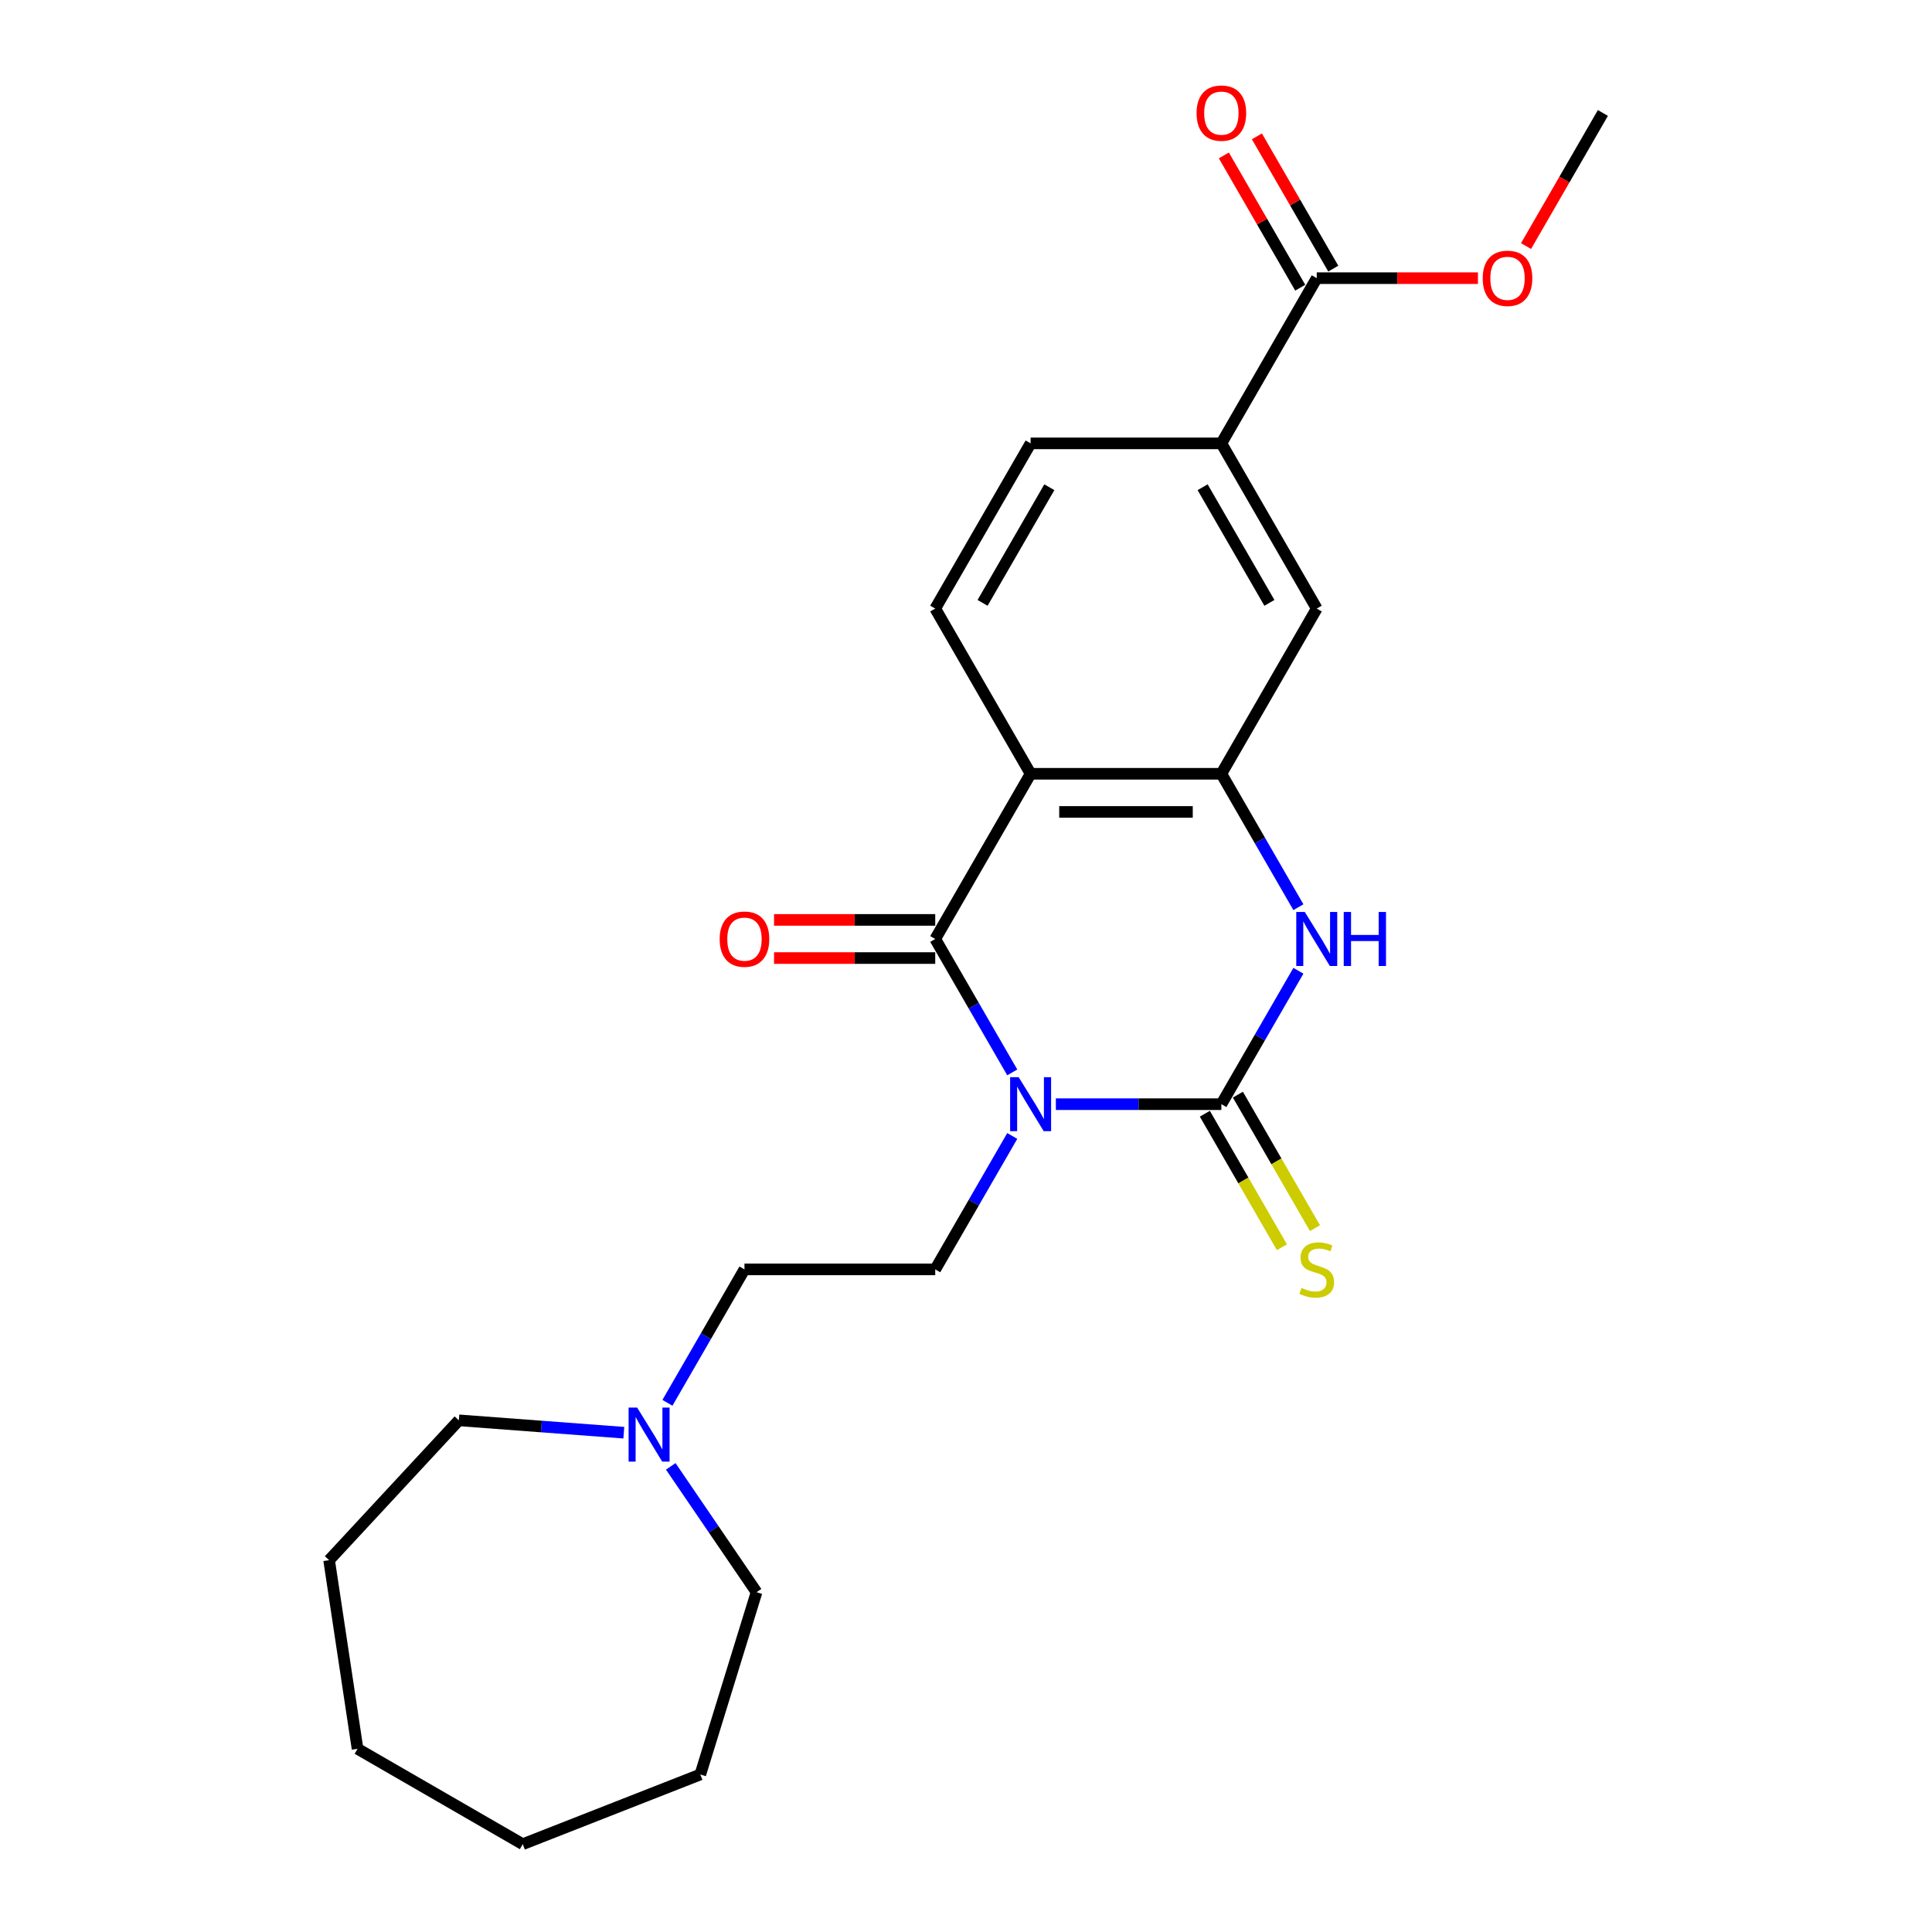 <?xml version='1.0' encoding='iso-8859-1'?>
<svg version='1.1' baseProfile='full'
              xmlns='http://www.w3.org/2000/svg'
                      xmlns:rdkit='http://www.rdkit.org/xml'
                      xmlns:xlink='http://www.w3.org/1999/xlink'
                  xml:space='preserve'
width='1000px' height='1000px' viewBox='0 0 1000 1000'>
<!-- END OF HEADER -->
<rect style='opacity:1.0;fill:#FFFFFF;stroke:none' width='1000' height='1000' x='0' y='0'> </rect>
<path class='bond-0' d='M 546.514,571.524 L 589.346,571.524' style='fill:none;fill-rule:evenodd;stroke:#0000FF;stroke-width:6px;stroke-linecap:butt;stroke-linejoin:miter;stroke-opacity:1' />
<path class='bond-0' d='M 589.346,571.524 L 632.178,571.524' style='fill:none;fill-rule:evenodd;stroke:#000000;stroke-width:6px;stroke-linecap:butt;stroke-linejoin:miter;stroke-opacity:1' />
<path class='bond-1' d='M 523.944,555.074 L 504.008,520.544' style='fill:none;fill-rule:evenodd;stroke:#0000FF;stroke-width:6px;stroke-linecap:butt;stroke-linejoin:miter;stroke-opacity:1' />
<path class='bond-1' d='M 504.008,520.544 L 484.073,486.015' style='fill:none;fill-rule:evenodd;stroke:#000000;stroke-width:6px;stroke-linecap:butt;stroke-linejoin:miter;stroke-opacity:1' />
<path class='bond-5' d='M 523.944,587.973 L 504.008,622.503' style='fill:none;fill-rule:evenodd;stroke:#0000FF;stroke-width:6px;stroke-linecap:butt;stroke-linejoin:miter;stroke-opacity:1' />
<path class='bond-5' d='M 504.008,622.503 L 484.073,657.033' style='fill:none;fill-rule:evenodd;stroke:#000000;stroke-width:6px;stroke-linecap:butt;stroke-linejoin:miter;stroke-opacity:1' />
<path class='bond-3' d='M 632.178,571.524 L 652.114,536.994' style='fill:none;fill-rule:evenodd;stroke:#000000;stroke-width:6px;stroke-linecap:butt;stroke-linejoin:miter;stroke-opacity:1' />
<path class='bond-3' d='M 652.114,536.994 L 672.05,502.464' style='fill:none;fill-rule:evenodd;stroke:#0000FF;stroke-width:6px;stroke-linecap:butt;stroke-linejoin:miter;stroke-opacity:1' />
<path class='bond-10' d='M 623.627,576.461 L 643.575,611.01' style='fill:none;fill-rule:evenodd;stroke:#000000;stroke-width:6px;stroke-linecap:butt;stroke-linejoin:miter;stroke-opacity:1' />
<path class='bond-10' d='M 643.575,611.01 L 663.522,645.559' style='fill:none;fill-rule:evenodd;stroke:#CCCC00;stroke-width:6px;stroke-linecap:butt;stroke-linejoin:miter;stroke-opacity:1' />
<path class='bond-10' d='M 640.729,566.587 L 660.676,601.136' style='fill:none;fill-rule:evenodd;stroke:#000000;stroke-width:6px;stroke-linecap:butt;stroke-linejoin:miter;stroke-opacity:1' />
<path class='bond-10' d='M 660.676,601.136 L 680.623,635.686' style='fill:none;fill-rule:evenodd;stroke:#CCCC00;stroke-width:6px;stroke-linecap:butt;stroke-linejoin:miter;stroke-opacity:1' />
<path class='bond-2' d='M 484.073,486.015 L 533.441,400.506' style='fill:none;fill-rule:evenodd;stroke:#000000;stroke-width:6px;stroke-linecap:butt;stroke-linejoin:miter;stroke-opacity:1' />
<path class='bond-12' d='M 484.073,476.141 L 442.356,476.141' style='fill:none;fill-rule:evenodd;stroke:#000000;stroke-width:6px;stroke-linecap:butt;stroke-linejoin:miter;stroke-opacity:1' />
<path class='bond-12' d='M 442.356,476.141 L 400.64,476.141' style='fill:none;fill-rule:evenodd;stroke:#FF0000;stroke-width:6px;stroke-linecap:butt;stroke-linejoin:miter;stroke-opacity:1' />
<path class='bond-12' d='M 484.073,495.888 L 442.356,495.888' style='fill:none;fill-rule:evenodd;stroke:#000000;stroke-width:6px;stroke-linecap:butt;stroke-linejoin:miter;stroke-opacity:1' />
<path class='bond-12' d='M 442.356,495.888 L 400.64,495.888' style='fill:none;fill-rule:evenodd;stroke:#FF0000;stroke-width:6px;stroke-linecap:butt;stroke-linejoin:miter;stroke-opacity:1' />
<path class='bond-4' d='M 533.441,400.506 L 632.178,400.506' style='fill:none;fill-rule:evenodd;stroke:#000000;stroke-width:6px;stroke-linecap:butt;stroke-linejoin:miter;stroke-opacity:1' />
<path class='bond-4' d='M 548.252,420.253 L 617.368,420.253' style='fill:none;fill-rule:evenodd;stroke:#000000;stroke-width:6px;stroke-linecap:butt;stroke-linejoin:miter;stroke-opacity:1' />
<path class='bond-8' d='M 533.441,400.506 L 484.073,314.997' style='fill:none;fill-rule:evenodd;stroke:#000000;stroke-width:6px;stroke-linecap:butt;stroke-linejoin:miter;stroke-opacity:1' />
<path class='bond-24' d='M 672.05,469.565 L 652.114,435.035' style='fill:none;fill-rule:evenodd;stroke:#0000FF;stroke-width:6px;stroke-linecap:butt;stroke-linejoin:miter;stroke-opacity:1' />
<path class='bond-24' d='M 652.114,435.035 L 632.178,400.506' style='fill:none;fill-rule:evenodd;stroke:#000000;stroke-width:6px;stroke-linecap:butt;stroke-linejoin:miter;stroke-opacity:1' />
<path class='bond-7' d='M 632.178,400.506 L 681.547,314.997' style='fill:none;fill-rule:evenodd;stroke:#000000;stroke-width:6px;stroke-linecap:butt;stroke-linejoin:miter;stroke-opacity:1' />
<path class='bond-15' d='M 484.073,657.033 L 385.335,657.033' style='fill:none;fill-rule:evenodd;stroke:#000000;stroke-width:6px;stroke-linecap:butt;stroke-linejoin:miter;stroke-opacity:1' />
<path class='bond-6' d='M 681.547,143.979 L 632.178,229.488' style='fill:none;fill-rule:evenodd;stroke:#000000;stroke-width:6px;stroke-linecap:butt;stroke-linejoin:miter;stroke-opacity:1' />
<path class='bond-14' d='M 690.098,139.042 L 670.333,104.809' style='fill:none;fill-rule:evenodd;stroke:#000000;stroke-width:6px;stroke-linecap:butt;stroke-linejoin:miter;stroke-opacity:1' />
<path class='bond-14' d='M 670.333,104.809 L 650.568,70.575' style='fill:none;fill-rule:evenodd;stroke:#FF0000;stroke-width:6px;stroke-linecap:butt;stroke-linejoin:miter;stroke-opacity:1' />
<path class='bond-14' d='M 672.996,148.916 L 653.231,114.682' style='fill:none;fill-rule:evenodd;stroke:#000000;stroke-width:6px;stroke-linecap:butt;stroke-linejoin:miter;stroke-opacity:1' />
<path class='bond-14' d='M 653.231,114.682 L 633.467,80.449' style='fill:none;fill-rule:evenodd;stroke:#FF0000;stroke-width:6px;stroke-linecap:butt;stroke-linejoin:miter;stroke-opacity:1' />
<path class='bond-16' d='M 681.547,143.979 L 723.263,143.979' style='fill:none;fill-rule:evenodd;stroke:#000000;stroke-width:6px;stroke-linecap:butt;stroke-linejoin:miter;stroke-opacity:1' />
<path class='bond-16' d='M 723.263,143.979 L 764.98,143.979' style='fill:none;fill-rule:evenodd;stroke:#FF0000;stroke-width:6px;stroke-linecap:butt;stroke-linejoin:miter;stroke-opacity:1' />
<path class='bond-25' d='M 681.547,314.997 L 632.178,229.488' style='fill:none;fill-rule:evenodd;stroke:#000000;stroke-width:6px;stroke-linecap:butt;stroke-linejoin:miter;stroke-opacity:1' />
<path class='bond-25' d='M 657.04,312.044 L 622.482,252.188' style='fill:none;fill-rule:evenodd;stroke:#000000;stroke-width:6px;stroke-linecap:butt;stroke-linejoin:miter;stroke-opacity:1' />
<path class='bond-13' d='M 484.073,314.997 L 533.441,229.488' style='fill:none;fill-rule:evenodd;stroke:#000000;stroke-width:6px;stroke-linecap:butt;stroke-linejoin:miter;stroke-opacity:1' />
<path class='bond-13' d='M 508.58,312.044 L 543.138,252.188' style='fill:none;fill-rule:evenodd;stroke:#000000;stroke-width:6px;stroke-linecap:butt;stroke-linejoin:miter;stroke-opacity:1' />
<path class='bond-9' d='M 632.178,229.488 L 533.441,229.488' style='fill:none;fill-rule:evenodd;stroke:#000000;stroke-width:6px;stroke-linecap:butt;stroke-linejoin:miter;stroke-opacity:1' />
<path class='bond-11' d='M 345.464,726.092 L 365.4,691.562' style='fill:none;fill-rule:evenodd;stroke:#0000FF;stroke-width:6px;stroke-linecap:butt;stroke-linejoin:miter;stroke-opacity:1' />
<path class='bond-11' d='M 365.4,691.562 L 385.335,657.033' style='fill:none;fill-rule:evenodd;stroke:#000000;stroke-width:6px;stroke-linecap:butt;stroke-linejoin:miter;stroke-opacity:1' />
<path class='bond-17' d='M 347.182,758.991 L 369.385,791.557' style='fill:none;fill-rule:evenodd;stroke:#0000FF;stroke-width:6px;stroke-linecap:butt;stroke-linejoin:miter;stroke-opacity:1' />
<path class='bond-17' d='M 369.385,791.557 L 391.587,824.122' style='fill:none;fill-rule:evenodd;stroke:#000000;stroke-width:6px;stroke-linecap:butt;stroke-linejoin:miter;stroke-opacity:1' />
<path class='bond-18' d='M 322.894,741.562 L 280.2,738.362' style='fill:none;fill-rule:evenodd;stroke:#0000FF;stroke-width:6px;stroke-linecap:butt;stroke-linejoin:miter;stroke-opacity:1' />
<path class='bond-18' d='M 280.2,738.362 L 237.506,735.163' style='fill:none;fill-rule:evenodd;stroke:#000000;stroke-width:6px;stroke-linecap:butt;stroke-linejoin:miter;stroke-opacity:1' />
<path class='bond-19' d='M 789.873,127.371 L 809.763,92.921' style='fill:none;fill-rule:evenodd;stroke:#FF0000;stroke-width:6px;stroke-linecap:butt;stroke-linejoin:miter;stroke-opacity:1' />
<path class='bond-19' d='M 809.763,92.921 L 829.653,58.47' style='fill:none;fill-rule:evenodd;stroke:#000000;stroke-width:6px;stroke-linecap:butt;stroke-linejoin:miter;stroke-opacity:1' />
<path class='bond-21' d='M 391.587,824.122 L 362.484,918.473' style='fill:none;fill-rule:evenodd;stroke:#000000;stroke-width:6px;stroke-linecap:butt;stroke-linejoin:miter;stroke-opacity:1' />
<path class='bond-20' d='M 237.506,735.163 L 170.347,807.542' style='fill:none;fill-rule:evenodd;stroke:#000000;stroke-width:6px;stroke-linecap:butt;stroke-linejoin:miter;stroke-opacity:1' />
<path class='bond-23' d='M 170.347,807.542 L 185.063,905.177' style='fill:none;fill-rule:evenodd;stroke:#000000;stroke-width:6px;stroke-linecap:butt;stroke-linejoin:miter;stroke-opacity:1' />
<path class='bond-22' d='M 362.484,918.473 L 270.572,954.545' style='fill:none;fill-rule:evenodd;stroke:#000000;stroke-width:6px;stroke-linecap:butt;stroke-linejoin:miter;stroke-opacity:1' />
<path class='bond-26' d='M 270.572,954.545 L 185.063,905.177' style='fill:none;fill-rule:evenodd;stroke:#000000;stroke-width:6px;stroke-linecap:butt;stroke-linejoin:miter;stroke-opacity:1' />
<path  class='atom-0' d='M 527.26 557.543
L 536.423 572.353
Q 537.331 573.814, 538.793 576.461
Q 540.254 579.107, 540.333 579.265
L 540.333 557.543
L 544.046 557.543
L 544.046 585.505
L 540.215 585.505
L 530.38 569.312
Q 529.235 567.416, 528.011 565.244
Q 526.826 563.072, 526.47 562.4
L 526.47 585.505
L 522.837 585.505
L 522.837 557.543
L 527.26 557.543
' fill='#0000FF'/>
<path  class='atom-4' d='M 675.366 472.034
L 684.529 486.844
Q 685.437 488.305, 686.899 490.952
Q 688.36 493.598, 688.439 493.756
L 688.439 472.034
L 692.151 472.034
L 692.151 499.996
L 688.32 499.996
L 678.486 483.803
Q 677.341 481.907, 676.116 479.735
Q 674.932 477.563, 674.576 476.891
L 674.576 499.996
L 670.943 499.996
L 670.943 472.034
L 675.366 472.034
' fill='#0000FF'/>
<path  class='atom-4' d='M 695.508 472.034
L 699.3 472.034
L 699.3 483.922
L 713.597 483.922
L 713.597 472.034
L 717.389 472.034
L 717.389 499.996
L 713.597 499.996
L 713.597 487.081
L 699.3 487.081
L 699.3 499.996
L 695.508 499.996
L 695.508 472.034
' fill='#0000FF'/>
<path  class='atom-11' d='M 673.648 666.63
Q 673.964 666.748, 675.267 667.301
Q 676.571 667.854, 677.992 668.21
Q 679.454 668.526, 680.876 668.526
Q 683.522 668.526, 685.062 667.262
Q 686.602 665.958, 686.602 663.707
Q 686.602 662.167, 685.812 661.219
Q 685.062 660.271, 683.877 659.758
Q 682.692 659.244, 680.718 658.652
Q 678.229 657.902, 676.729 657.191
Q 675.267 656.48, 674.201 654.979
Q 673.174 653.478, 673.174 650.95
Q 673.174 647.435, 675.544 645.263
Q 677.953 643.091, 682.692 643.091
Q 685.931 643.091, 689.604 644.631
L 688.696 647.672
Q 685.338 646.29, 682.811 646.29
Q 680.086 646.29, 678.585 647.435
Q 677.084 648.541, 677.124 650.476
Q 677.124 651.977, 677.874 652.886
Q 678.664 653.794, 679.77 654.308
Q 680.915 654.821, 682.811 655.413
Q 685.338 656.203, 686.839 656.993
Q 688.34 657.783, 689.406 659.402
Q 690.512 660.982, 690.512 663.707
Q 690.512 667.578, 687.906 669.671
Q 685.338 671.725, 681.034 671.725
Q 678.545 671.725, 676.65 671.172
Q 674.793 670.658, 672.582 669.75
L 673.648 666.63
' fill='#CCCC00'/>
<path  class='atom-12' d='M 329.786 728.56
L 338.949 743.371
Q 339.857 744.832, 341.318 747.478
Q 342.78 750.125, 342.859 750.283
L 342.859 728.56
L 346.571 728.56
L 346.571 756.523
L 342.74 756.523
L 332.906 740.33
Q 331.761 738.434, 330.536 736.262
Q 329.351 734.09, 328.996 733.418
L 328.996 756.523
L 325.362 756.523
L 325.362 728.56
L 329.786 728.56
' fill='#0000FF'/>
<path  class='atom-13' d='M 372.499 486.094
Q 372.499 479.38, 375.817 475.628
Q 379.135 471.876, 385.335 471.876
Q 391.536 471.876, 394.854 475.628
Q 398.171 479.38, 398.171 486.094
Q 398.171 492.887, 394.814 496.757
Q 391.457 500.588, 385.335 500.588
Q 379.174 500.588, 375.817 496.757
Q 372.499 492.926, 372.499 486.094
M 385.335 497.429
Q 389.601 497.429, 391.891 494.585
Q 394.222 491.702, 394.222 486.094
Q 394.222 480.604, 391.891 477.839
Q 389.601 475.035, 385.335 475.035
Q 381.07 475.035, 378.74 477.8
Q 376.449 480.564, 376.449 486.094
Q 376.449 491.742, 378.74 494.585
Q 381.07 497.429, 385.335 497.429
' fill='#FF0000'/>
<path  class='atom-15' d='M 619.343 58.549
Q 619.343 51.835, 622.66 48.083
Q 625.978 44.331, 632.178 44.331
Q 638.379 44.331, 641.697 48.083
Q 645.014 51.835, 645.014 58.549
Q 645.014 65.342, 641.657 69.213
Q 638.3 73.044, 632.178 73.044
Q 626.017 73.044, 622.66 69.213
Q 619.343 65.382, 619.343 58.549
M 632.178 69.884
Q 636.444 69.884, 638.735 67.04
Q 641.065 64.157, 641.065 58.549
Q 641.065 53.059, 638.735 50.295
Q 636.444 47.49, 632.178 47.49
Q 627.913 47.49, 625.583 50.255
Q 623.292 53.02, 623.292 58.549
Q 623.292 64.197, 625.583 67.04
Q 627.913 69.884, 632.178 69.884
' fill='#FF0000'/>
<path  class='atom-17' d='M 767.448 144.058
Q 767.448 137.344, 770.766 133.592
Q 774.083 129.84, 780.284 129.84
Q 786.485 129.84, 789.802 133.592
Q 793.12 137.344, 793.12 144.058
Q 793.12 150.851, 789.763 154.722
Q 786.406 158.553, 780.284 158.553
Q 774.123 158.553, 770.766 154.722
Q 767.448 150.891, 767.448 144.058
M 780.284 155.393
Q 784.55 155.393, 786.84 152.549
Q 789.171 149.666, 789.171 144.058
Q 789.171 138.568, 786.84 135.804
Q 784.55 132.999, 780.284 132.999
Q 776.019 132.999, 773.689 135.764
Q 771.398 138.529, 771.398 144.058
Q 771.398 149.706, 773.689 152.549
Q 776.019 155.393, 780.284 155.393
' fill='#FF0000'/>
</svg>

